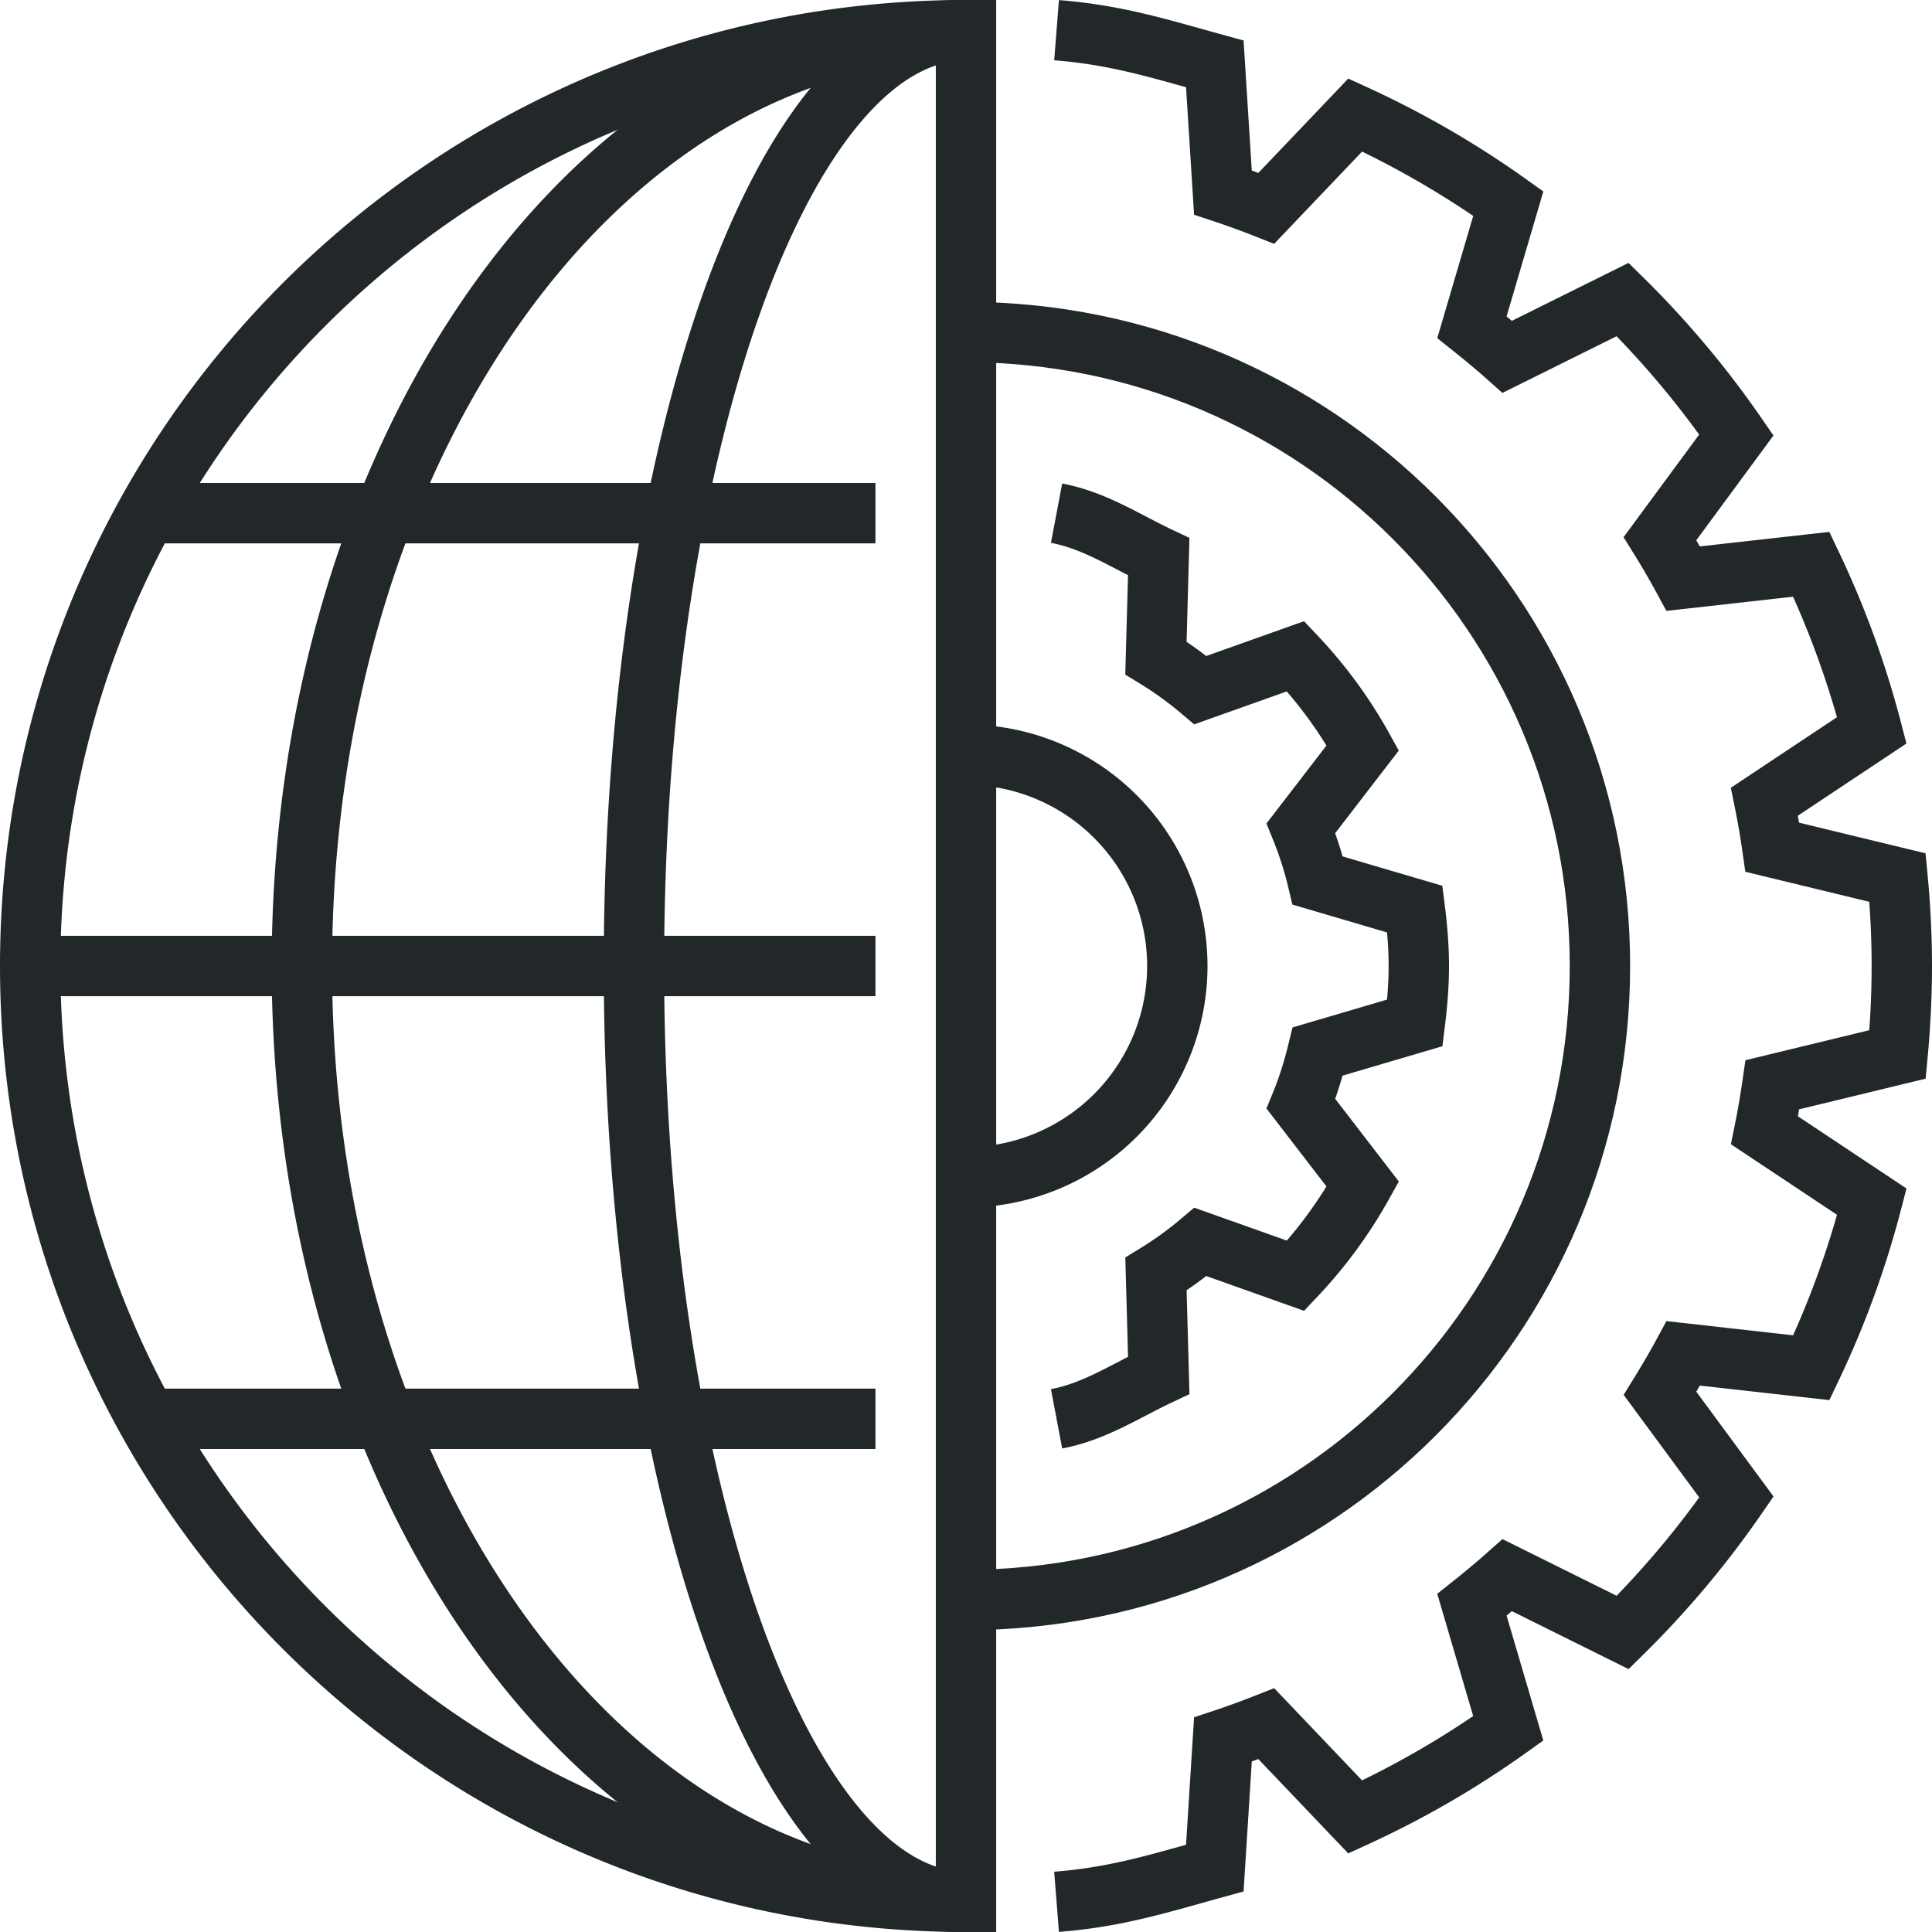 <svg xmlns="http://www.w3.org/2000/svg" width="64" height="64" viewBox="0 0 64 64"><g fill="none" stroke="#222829" stroke-width="2" stroke-miterlimit="10"><path d="M32 1v62C14.879 63 1 49.121 1 32S14.879 1 32 1zM29 17H5M29 47H5M29 32H1M35 63c1.981-.156 3.383-.604 5.242-1.117l.269-4.26a27.94 27.94 0 0 0 1.438-.523l2.945 3.09a30.88 30.88 0 0 0 5.07-2.934L48.76 53.16c.398-.316.79-.643 1.17-.98l3.825 1.898a31.226 31.226 0 0 0 3.767-4.486l-2.531-3.435c.268-.435.526-.874.77-1.325l4.243.475a30.755 30.755 0 0 0 2.004-5.499l-3.556-2.364c.101-.498.186-1.002.26-1.51l4.148-1.005c.089-.965.14-1.941.14-2.929s-.051-1.964-.142-2.929l-4.148-1.005a25.853 25.853 0 0 0-.26-1.51l3.556-2.364a30.755 30.755 0 0 0-2.004-5.499l-4.243.475a25.965 25.965 0 0 0-.77-1.325l2.531-3.435a31.162 31.162 0 0 0-3.767-4.486L49.93 11.82c-.38-.338-.772-.664-1.17-.981l1.205-4.096a30.953 30.953 0 0 0-5.07-2.934L41.949 6.9a26.716 26.716 0 0 0-1.438-.523l-.269-4.261C38.383 1.605 36.981 1.156 35 1"/><path d="M35 47c1.258-.238 2.26-.911 3.385-1.442l-.092-3.353a11.963 11.963 0 0 0 1.473-1.065l3.154 1.122a15.082 15.082 0 0 0 2.224-3.035l-2.048-2.661c.229-.558.41-1.139.555-1.734l3.219-.948c.077-.619.13-1.245.13-1.884 0-.639-.053-1.265-.131-1.883l-3.219-.948a11.918 11.918 0 0 0-.555-1.734l2.048-2.661a15.006 15.006 0 0 0-2.224-3.035l-3.154 1.122a11.955 11.955 0 0 0-1.473-1.064l.092-3.354C37.26 17.911 36.258 17.238 35 17M32 63c-6.075 0-11-13.879-11-31S25.925 1 32 1"/><path d="M32 63c-12.15 0-22-13.879-22-31S19.85 1 32 1M32 25a7 7 0 1 1 0 14"/><path d="M32 11c11.598 0 21 9.402 21 21s-9.402 21-21 21"/></g></svg>